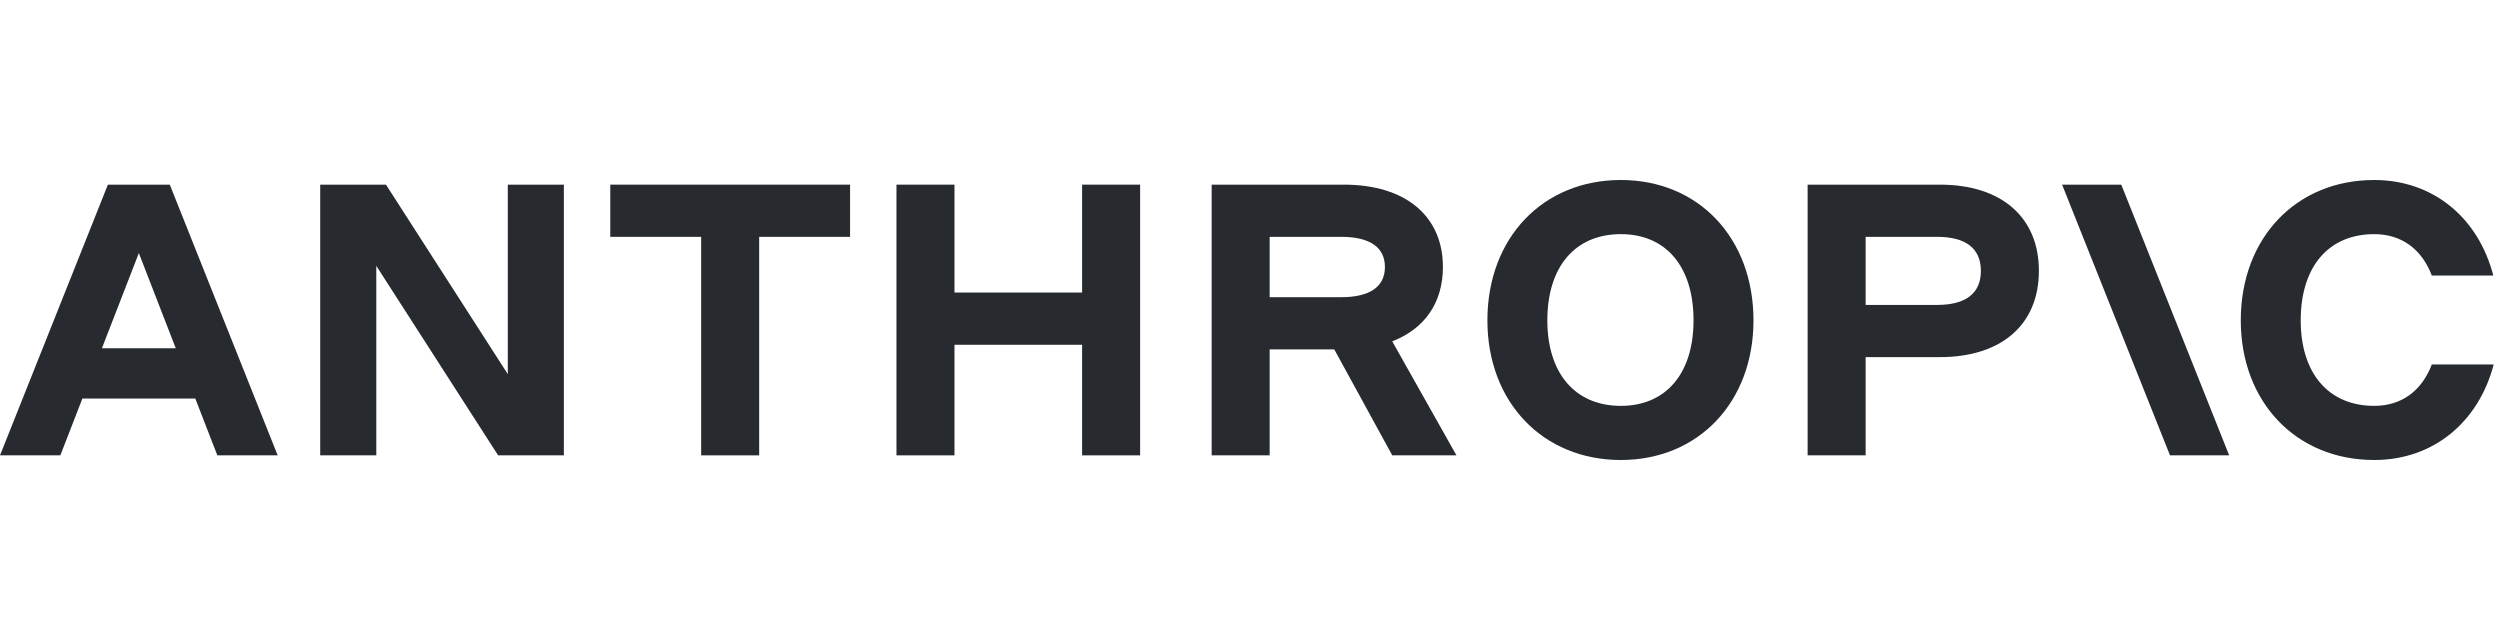 <svg xmlns="http://www.w3.org/2000/svg" fill="none" viewBox="0 0 125 32" height="32" width="125">
<g clip-path="url(#clip0_1102_364)">
<g clip-path="url(#clip1_1102_364)">
<path fill="#272A2E" d="M30.514 11.842H35.058V22.768H37.959V11.842H42.503V9.232H30.514V11.842Z"></path>
<path fill="#272A2E" d="M25.39 18.707L19.298 9.232H16.011V22.768H18.815V13.293L24.906 22.768H28.193V9.232H25.39V18.707Z"></path>
<path fill="#272A2E" d="M54.105 14.627H47.724V9.232H44.823V22.768H47.724V17.238H54.105V22.768H57.006V9.232H54.105V14.627Z"></path>
<path fill="#272A2E" d="M5.395 9.232L0 22.768H3.017L4.12 19.925H9.764L10.867 22.768H13.884L8.489 9.232H5.395ZM5.096 17.412L6.942 12.655L8.788 17.412H5.096Z"></path>
<path fill="#272A2E" d="M81.041 9C77.135 9 74.37 11.901 74.37 16.019C74.37 20.099 77.135 23 81.041 23C84.928 23 87.674 20.099 87.674 16.019C87.674 11.901 84.928 9 81.041 9ZM81.041 20.293C78.76 20.293 77.367 18.669 77.367 16.019C77.367 13.332 78.76 11.707 81.041 11.707C83.304 11.707 84.677 13.332 84.677 16.019C84.677 18.669 83.304 20.293 81.041 20.293Z"></path>
<path fill="#272A2E" d="M121.591 18.224C121.088 19.539 120.083 20.293 118.71 20.293C116.428 20.293 115.036 18.669 115.036 16.019C115.036 13.332 116.428 11.707 118.71 11.707C120.083 11.707 121.088 12.461 121.591 13.776H124.666C123.912 10.876 121.649 9 118.71 9C114.804 9 112.039 11.901 112.039 16.019C112.039 20.099 114.804 23 118.71 23C121.669 23 123.93 21.105 124.685 18.224H121.591Z"></path>
<path fill="#272A2E" d="M103.105 9.232L108.5 22.768H111.459L106.064 9.232H103.105Z"></path>
<path fill="#272A2E" d="M96.994 9.232H90.381V22.768H93.282V17.856H96.994C100.069 17.856 101.945 16.232 101.945 13.544C101.945 10.856 100.069 9.232 96.994 9.232ZM96.859 15.246H93.282V11.842H96.859C98.29 11.842 99.044 12.423 99.044 13.544C99.044 14.666 98.29 15.246 96.859 15.246Z"></path>
<path fill="#272A2E" d="M72.146 13.351C72.146 10.798 70.271 9.232 67.196 9.232H60.583V22.768H63.483V17.47H66.713L69.613 22.768H72.823L69.611 17.066C71.224 16.446 72.146 15.141 72.146 13.351ZM63.483 11.842H67.061C68.492 11.842 69.246 12.365 69.246 13.351C69.246 14.337 68.492 14.859 67.061 14.859H63.483V11.842Z"></path>
</g>
</g>
<defs>
<clipPath id="clip0_1102_364">
<rect fill="white" height="32" width="124.685"></rect>
</clipPath>
<clipPath id="clip1_1102_364">
<rect transform="translate(0 9)" fill="white" height="14" width="124.685"></rect>
</clipPath>
</defs>
</svg>
